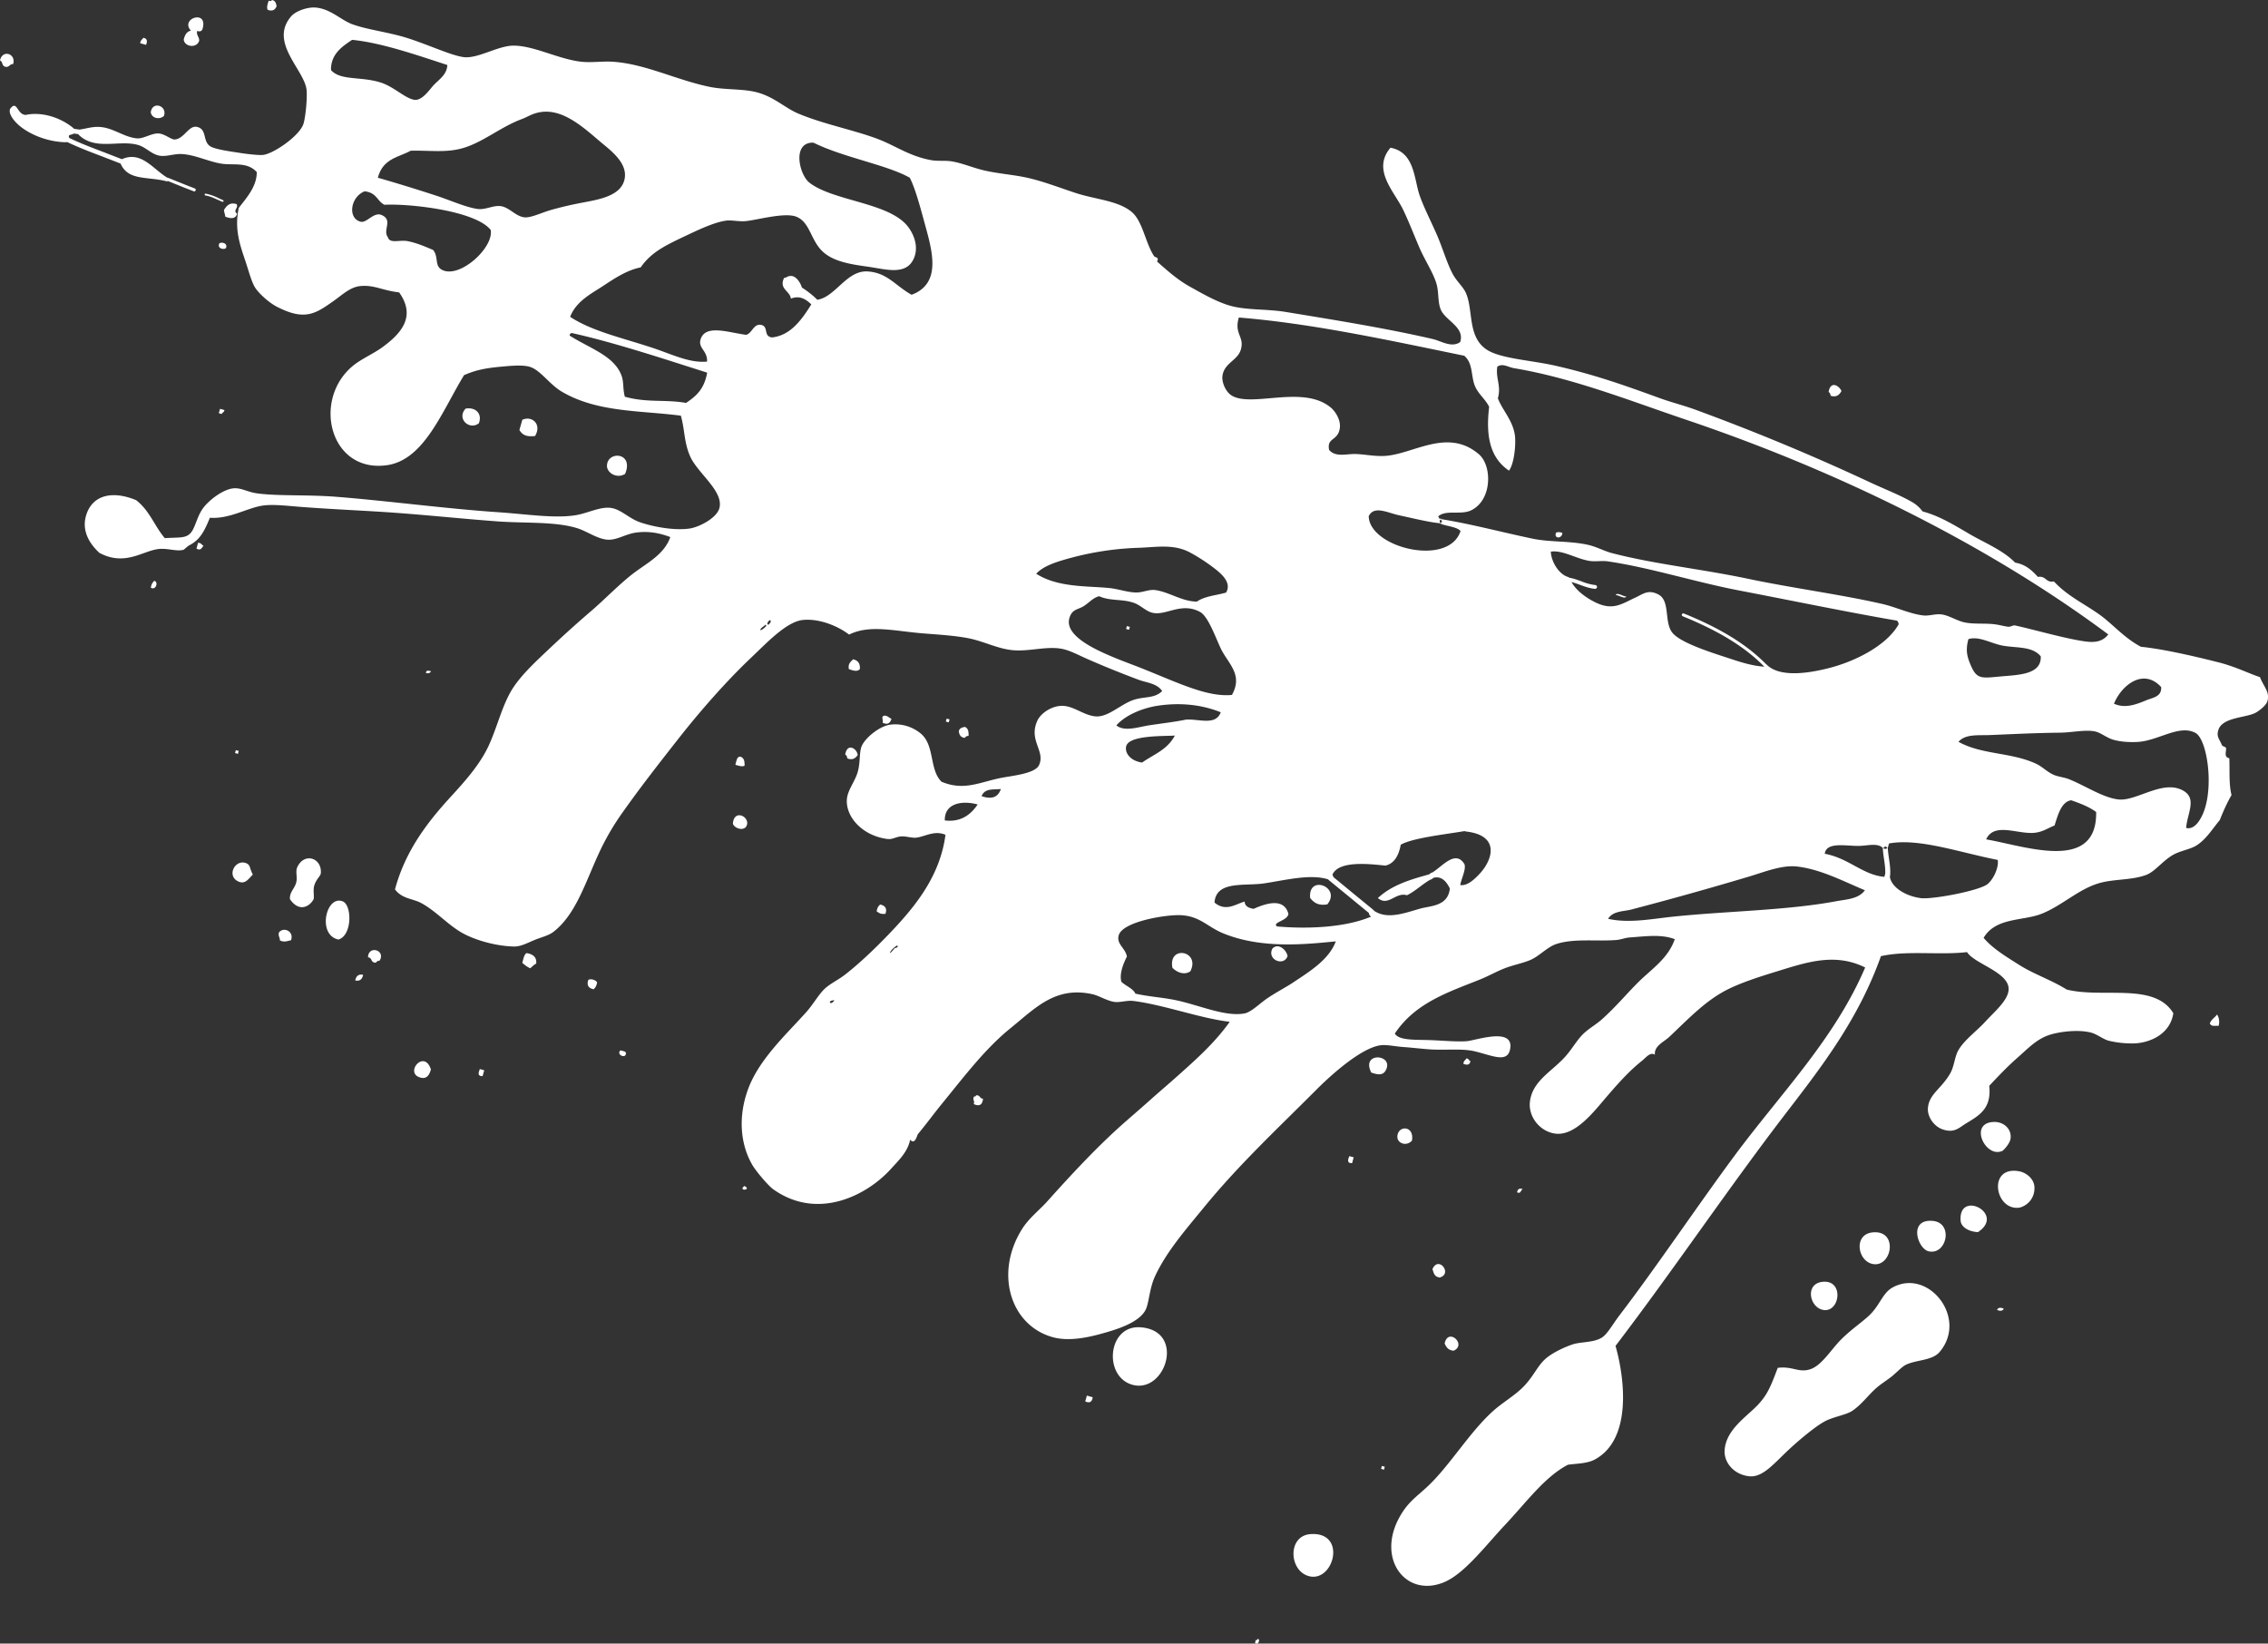 <svg xmlns="http://www.w3.org/2000/svg" width="231.707" height="167.901" viewBox="0 0 61.306 44.424"><rect x="0" y="0" width="61.306" height="44.424" fill="#333333" stroke="none"/><path d="M38.68 23.596l-.05.035-.019.01a.073.073 0 0 0-.022.103.074.074 0 0 0 .102.022l.017-.01.058-.04a.07.07 0 0 0 .019-.1.076.076 0 0 0-.105-.02m-2.772.09a.07.07 0 0 0 .009.1l.593.486.52.427a.072.072 0 0 0 .1-.009.07.07 0 0 0-.009-.099l-.523-.428-.59-.486a.071.071 0 0 0-.1.009m-15.245-6.875a.025.025 0 0 0-.002.037l.024.027.07.084c.01.01.028.013.04.004.01-.01.013-.025.004-.036l-.074-.088-.025-.026a.026.026 0 0 0-.037-.002m30.298 6.133a.069.069 0 0 1-.068-.067c.001.12.018.236.035.35.021.147.041.286.029.428a.067.067 0 0 0 .061.073.068.068 0 0 0 .073-.062c.014-.157-.008-.31-.03-.459-.016-.114-.032-.22-.033-.33a.067.067 0 0 1-.067.067m-5.497-6.34a.04.04 0 0 0 .022.053c1.005.409 1.714.85 2.23 1.388a.04.04 0 0 0 .059.001.04.04 0 0 0 0-.057c-.524-.547-1.242-.995-2.258-1.407a.04.04 0 0 0-.053.022m-3.047-.99a.05.05 0 0 0-.017.1c.106.019.212.058.314.095.128.047.262.095.401.106a.052.052 0 0 0 .054-.047.052.052 0 0 0-.047-.055 1.402 1.402 0 0 1-.373-.1c-.107-.039-.217-.08-.332-.099m-3.54-1.604c-.036-.005-.075.016-.081.05-.006.035.01.065.043.071l.134.023c-.033-.006-.061-.04-.055-.073.005-.035.034-.059.067-.053zM2.16 3.504L2.06 3.49l-.1-.015c-.035-.005-.063.02-.068.054-.005.035.023.067.057.073l.086.013.122.016c.035.004.06-.02.065-.055.004-.034-.027-.067-.06-.072m2.323 1.323c-.008.02 0 .044.022.053l.496.2.232.09a.041.041 0 0 0 .03-.077l-.232-.09-.492-.198c-.022-.009-.047 0-.056.022M1.75 3.739a.061.061 0 0 0 .029.082c.322.157.657.284.98.406l.513.199a.061.061 0 0 0 .08-.035.06.06 0 0 0-.034-.079l-.515-.2c-.32-.121-.653-.247-.97-.402a.062.062 0 0 0-.083.03M5.56 5.234a.025.025 0 0 0-.028.02.025.025 0 0 0 .02.029c.122.02.228.069.34.12l.116.051a.025.025 0 0 0 .033-.013.025.025 0 0 0-.014-.032l-.114-.051a1.383 1.383 0 0 0-.353-.124m33.055 18.403c-.499.139-.992.284-1.37.636.284.238.475-.169.787-.076.244-.12.438-.325.679-.447l-.06-.047zM3.26 4.423c.21.474.724.337 1.268.483l-.003-.063.064-.004c-.421-.21-.742-.785-1.296-.535l.003.065zm-1.264-.95c-.355-.301-.871-.46-1.302-.367-.24-.008-.227-.42-.422-.162-.05.134.106.33.255.455.326.273.835.447 1.28.445v-.078l.072-.03c-.07-.119.069-.075.123-.135l-.046-.062zm20.56 23.563c-.114.169-.21-.002 0 0m1.693-1.48c.05.029-.016.07-.062.067-.226.286-.132.04.062-.068m-6.935-4.843c.1-.036-.339.123 0 0m18.794 4.732c-.189.5-.708.814-1.166 1.119-.168.112-.424.245-.668.407-.217.145-.448.384-.628.42-.531.103-1.24-.232-1.898-.364-.35-.07-.71-.09-1.058-.17-.063-.141-.262-.207-.378-.32-.057-.2.04-.468.149-.68-.04-.237-.286-.333-.222-.573.1-.377 1.295-.569 1.685-.547.516.028.71.314 1.139.49 1.06.435 2.28.29 3.045.218m-9.681-3.701c-.205.305-.483.481-.888.432-.012-.465.465-.547.888-.432m.628-.418c-.079.234-.26.285-.522.193.088-.22.324-.17.522-.193m11.67 2.331l.036.066c.237-.05.357.149.43.291-.05.482-.514.466-.792.543-.45.125-.948.33-1.322.012v.077l-.073.03c-.003.046.027.074.057.1-.707.3-1.737.337-2.542.265-.146-.111.283-.147.308-.339-.12-.454-.629-.275-.94-.137-.155-.023-.241-.086-.242-.196-.235.061-.507.287-.816.026.043-.598.81-.44 1.337-.517.57-.085 1.248-.263 1.732-.11l.065-.036.076-.009c.02-.035-.031-.06-.018-.09.173-.37.964-.285 1.428-.236.216-.05.355-.237.414-.564.32-.184 1.193-.278 1.72-.368.01-.002.029.01.04.01.922.1.745.757.353 1.164-.138.144-.317.31-.505.284.034-.185.162-.424.115-.563-.258-.433-.655.134-.92.25zm-6.967-3.775c-.211.393-.578.509-.886.73-.365-.054-.48-.308-.424-.46.107-.285 1.032-.25 1.31-.27m-10.98-2.938l-.054-.037c-.164.19-.27.143-.039-.01l-.003-.065.053.036a.191.191 0 0 1 .074-.107c.058.027.002.094-.034.118zm12.22 2.309c-.14.378-.615.165-.95.2-.3.061-.64.1-.978.151-.297.044-.671.184-.894.003.244-.276.703-.47 1.128-.533.49-.072 1.092-.064 1.695.179m17.41 4.81c-.166.237-.507.247-.764.295-1.348.252-2.949.266-4.415.418-.59.062-1.199.186-1.761.059.126-.215.42-.197.624-.25a97.814 97.814 0 0 0 3.186-.892c.444-.134.896-.32 1.31-.27.63.077 1.219.388 1.82.64m.616-.402l-.067-.04-.023.08c-.584-.052-.957-.503-1.61-.624.04-.327.562-.21.91-.212.252-.002.515-.093.664.059l.063-.046.067.04.032-.119c.812-.152 1.934.25 2.939.444.034.184-.099.503-.268.648-.212.184-1.5.425-1.81.385-.502-.067-.88-.377-.835-.66zm-17.725-4.877c-.683.067-1.493-.348-2.512-.749-.678-.266-2.07-.727-1.879-1.337.075-.238.224-.213.387-.316.15-.095.246-.223.415-.266.3.135.619.07.929.176.199.067.333.233.519.273.367.08.778-.299 1.283-.022.24.133.462.823.595 1.06.208.373.554.663.263 1.181m23.361 3.165c.027 1.648-1.924.916-2.974.739.223-.48.867-.122 1.328-.18.223-.03.345-.128.522-.195.098-.32.193-.642.448-.682.258.088.499.185.676.318m-23.518-5.932c-.266.078-.568.092-.792.245-.405-.007-.731-.25-1.105-.31-.187-.03-.348.065-.528.063-.231 0-.485-.095-.732-.12-.596-.06-1.386-.01-1.976-.386.18-.2.51-.31.836-.402a8.051 8.051 0 0 1 1.957-.301c.472-.017.927-.107 1.367.129a4.985 4.985 0 0 1 .683.448c.19.151.439.377.29.634m-14.028-5.944c-.081.467-.322.65-.57.818-.577-.1-1.04.002-1.655-.167-.06-.222-.023-.398-.093-.58-.204-.534-.86-.727-1.4-1.073.006-.048.029-.068.063-.068 1.158.257 2.495.702 3.655 1.07m39.978 12.305c.032-.391.29-.782-.06-.996-.55-.336-1.272.28-1.766.227-.418-.045-.878-.36-1.336-.546-.125-.05-.277-.065-.394-.11-.197-.078-.327-.232-.507-.313-.692-.314-1.443-.234-2.09-.588.183-.22.547-.17.86-.184.627-.026 1.193-.056 1.89-.064.319-.004.686-.089.945-.032.153.033.308.17.49.223.209.06.461.071.664.059.557-.034 1.12-.48 1.557-.243.32.173.516 1.515.185 2.221-.071.152-.223.404-.438.346m-11.346-4.36l-.064.002c-.305-.022-.595-.11-.879-.204-.476-.157-1.345-.42-1.589-.702-.245-.283-.055-.869-.387-1.045-.272-.143-.41-.016-.619.082-.395.183-.628.374-1.136.105-.227-.12-.488-.308-.61-.554l-.054-.036-.002-.065c-.247-.055-.474-.394-.487-.69.321-.047.677.188 1.036.249.16.027.347-.009.506.014 1.155.17 2.344.556 3.565.79 1.417.272 2.995.598 4.24.81.042.02.048.06.056.1-.333.587-1.19 1.004-1.862 1.178-.426.11-1.34.307-1.718-.1zM13.264 6.215c.09.48-.852 1.336-1.324 1.074-.2-.111-.078-.344-.233-.533-.206-.088-.454-.195-.698-.24-.212-.037-.473.076-.524-.104-.15-.196.15-.462-.171-.601-.208-.09-.401.22-.562.182-.357-.083-.288-.666.104-.822.33.036.33.258.535.364.633-.037 2.453.15 2.873.68M55.163 17.74c.025.5-.616.5-1.09.544-.517.048-.64.081-.805-.311-.086-.204-.147-.383-.06-.698.283-.092.607.117.93.176.367.067.8.011 1.025.289m3.255.83c.019.263-.227.285-.398.356-.251.102-.564.237-.877.094.208-.51.799-.97 1.275-.45M10.214 4.804c.138-.523.556-.548.886-.73.5-.012.902.053 1.333-.05.582-.14 1.074-.584 1.673-.806.092-.033.19-.09.292-.13.67-.26 1.264.26 1.798.717.272.234.787.585.685 1.044-.11.494-.808.557-1.291.658a9.001 9.001 0 0 0-.73.178c-.23.069-.525.211-.692.188-.226-.03-.38-.244-.598-.295-.212-.05-.435.1-.658.07-.306-.04-.735-.232-1.092-.35a44.1 44.1 0 0 0-1.606-.494m28.766 9.287l-.04.066c.175.068.445.083.54.196-.32.985-2.468.448-2.482-.401.143-.297.51-.092.815-.026.365.079.763.176 1.048.21l-.003-.065.036-.054c.019-.01-.012-.067-.028-.05.202-.203.619-.038.899-.173.576-.278.57-1.207.213-1.514-.856-.736-1.79.011-2.565.044-.283.012-.547-.05-.794-.053-.236-.002-.52.09-.692-.11-.066-.334.219-.238.284-.557.056-.27-.158-.519-.221-.573-.732-.64-2.105-.022-2.674-.327-.191-.103-.295-.38-.272-.545.048-.352.41-.413.497-.71.105-.353-.19-.42-.054-.867 1.986.162 4.018.607 6.092 1.033.24.201.18.535.284.803.089.229.285.363.39.578-.086.724-.01 1.357.537 1.725.129-.175.182-.623.165-.89-.026-.433-.353-.75-.466-1.067.096-.342-.066-.538-.015-.855.152-.097.287.015.456.043 1.589.267 3.123.878 4.63 1.387 4.502 1.519 8.44 3.582 11.429 5.809-.203.263-.512.21-.77.166-.54-.093-1.302-.313-1.757-.41-.044-.008-.123.043-.18.036-.133-.018-.264-.058-.405-.071-.248-.025-.528.002-.755-.043-.222-.043-.41-.18-.619-.216-.175-.031-.348.044-.518.024-.357-.041-.738-.227-1.104-.31-1.135-.26-2.405-.423-3.637-.682-1.258-.265-2.539-.396-3.677-.694-.201-.053-.411-.168-.62-.217-.5-.117-1.035-.07-1.525-.173-.865-.181-1.665-.399-2.488-.53zM12.092 1.758c-.012.258-.22.387-.364.537-.116.121-.318.442-.538.401-.249-.046-.543-.35-.892-.463-.54-.175-1.088-.046-1.35-.337-.013-.44.324-.654.57-.819.794.077 1.766.417 2.574.68m12.502 3.049c.152.303.282.797.41 1.264.193.707.457 1.594-.363 1.897-.438-.243-.652-.595-1.184-.63-.571-.039-.871.69-1.364.765a2.53 2.53 0 0 0-.417-.33c-.039-.135-.173-.351-.34-.308-.056 0-.082.052-.14.045-.15.306.161.352.182.562.216-.084.381-.01.552.156-.273.44-.57.838-1.06.893-.245-.028-.085-.285-.288-.337-.215-.048-.248.228-.415.267-.467-.062-1.059-.277-1.215.083-.117.272.178.33.16.64-.473.046-.954-.2-1.47-.37-.814-.27-1.65-.453-2.23-.84.159-.417.567-.622.868-.82.317-.208.652-.438 1.038-.516.296-.425.694-.606 1.268-.877.325-.154.742-.348 1.044-.387.142-.018.331.027.507.015.297-.02 1.072-.252 1.395-.118.381.157.378.67.747.975.29.24.716.308 1.171.372.5.07 1.06.256 1.26-.242.135-.338-.039-.682-.184-.86-.519-.636-2.015-.671-2.649-1.17-.27-.211-.472-1.074.09-1.08a.14.14 0 0 1 .04.01c.81.396 1.977.593 2.587.94M2.159 3.568l-.04.067c.454.452 1.11.132 1.622.286.203.061.346.24.558.284.183.04.389-.05.607-.042.361.017.729.205 1.076.26.327.052.695-.058.958.227.007.398-.3.723-.486.97-.125.584.038 1.012.186 1.456.091.274.165.566.267.714.106.153.357.387.582.503.766.395 1.057.172 1.535-.163.217-.153.441-.37.707-.397.386-.04.586.115 1.058.17.456.642.078 1.096-.46 1.487-.252.183-.59.32-.83.532-1.06.935-.56 2.862.956 2.652 1.01-.14 1.489-1.449 2.088-2.434.308-.135.57-.19 1-.229.272-.025.61-.058.805.013.273.1.514.47.835.66.957.567 2.128.508 3.221.651.111.394.082.705.247 1.09.195.459.924.952.793 1.415-.075.264-.539.502-.79.543-.395.063-.97-.035-1.357-.168-.278-.096-.491-.326-.745-.38-.298-.064-.655.136-.99.19-.57.093-1.332-.029-2.103-.081-1.4-.095-2.96-.304-4.35-.415-.794-.064-1.546-.016-2.145-.092-.282-.037-.429-.153-.642-.139-.283.02-.664.311-.83.533-.182.243-.214.57-.368.704-.131.115-.307.087-.67.11-.28-.33-.409-.744-.774-1.026-.623-.26-1.148-.146-1.332.35-.157.42.03.788.336 1.072.692.374 1.176-.055 1.603-.102.25-.028.481.074.676.02.014-.005.108-.098.162-.125.285-.147.402-.383.548-.74.527.038.983-.255 1.41-.326.273-.044.64 0 1.014.03.722.056 1.409.087 2.132.131 1.107.068 2.103.18 3.203.262.756.057 1.552-.001 2.16.182.27.082.528.28.807.312.267.03.513-.16.82-.194.324-.037.601.013.9.125-.172.493-.666.716-1.053 1.023-.37.295-.711.652-1.082.972a30.884 30.884 0 0 0-1.081.972c-.352.334-.778.716-1.037 1.113-.28.432-.403.989-.64 1.522-.231.52-.642.982-1.035 1.41-.638.695-1.234 1.468-1.514 2.51.188.257.478.247.705.368.42.225.747.622 1.169.84.381.197.92.33 1.351.337.177.002.36-.1.562-.183.16-.064.366-.116.483-.204.61-.46.87-1.328 1.235-2.12a6.738 6.738 0 0 1 .659-1.134c.445-.63.933-1.258 1.488-1.964.589-.752 1.31-1.574 1.982-2.209.404-.382.947-.967 1.39-1.012.423-.043.92.144 1.251.395.561-.279 1.228-.093 2.008-.032.413.033.865.059 1.24.135.379.079.733.259 1.103.31.49.07.999-.126 1.451-.017.206.051.427.172.648.268a27.22 27.22 0 0 0 1.375.557c.216.08.508.099.637.307-.22.211-.489.136-.792.244-.351.127-.678.471-1.016.438-.307-.03-.563-.263-.856-.283-.3-.02-.613.192-.708.397-.249.539.222.82.044 1.204-.106.23-.71.284-1.033.347-.567.112-.994.358-1.603.102-.337-.331-.176-.993-.568-1.308a1.076 1.076 0 0 0-.828-.233c-.291.047-.646.344-.751.555-.086.169-.037.447-.121.732-.076.255-.27.48-.29.726-.037.487.433.995 1.102 1.076.132.016.217-.058.36-.07.141-.01.293.048.416.033.237-.029.492-.205.787-.077-.137 1.043-.73 1.822-1.333 2.476-.424.458-.942.965-1.391 1.311-.167.129-.376.228-.527.362-.17.152-.324.437-.526.66-.545.605-1.268 1.27-1.561 2.072-.283.777-.19 1.507.11 2.03.103.182.44.577.576.673 1.198.848 2.526.167 3.177-.553.195-.216.457-.458.52-.79.134.153.184-.119.212-.153.25-.302.433-.556.661-.835.595-.729 1.16-1.478 1.849-2.033.664-.537 1.206-1.135 2.212-.91.172.04.376.172.58.206.157.025.34-.047.518-.025.822.102 1.82.474 2.607.563-.4.564-.907 1.015-1.383 1.44-.245.22-.493.429-.735.645-.24.215-.489.429-.734.644-.73.643-1.44 1.411-2.09 2.136-.205.228-.489.443-.677.745-.751 1.209-.293 2.607.839 2.916.439.12.958.007 1.395-.118.355-.101.941-.284 1.111-.623.094-.186.1-.574.255-.907.308-.667.841-1.274 1.337-1.88.94-1.148 2.006-2.14 3.013-3.151.451-.454 1.237-1.142 1.745-1.212.164-.022.399.033.624.048.212.015.446.043.664.06.447.035.902-.03 1.26.056.477.114.891.33.957-.072.098-.594-.94-.218-1.177-.202-.3.02-.675-.02-1.013-.03-.39-.013-.817.013-.929-.176.565-.85 1.485-1.13 2.33-1.473.215-.088.417-.204.634-.289.233-.092.49-.137.702-.228.25-.108.455-.355.718-.437.477-.148 1.073-.061 1.603-.102.118-.009.238-.06.36-.069.43-.029.843-.095 1.221.046-.177.514-.612.798-.957 1.134-.32.313-.617.678-1.014 1.034-.168.151-.382.259-.55.441-.158.173-.278.392-.464.593-.372.398-.86.638-.93 1.185-.05.393.243.789.652.864.558.103 1.08-.596 1.43-1.002.328-.381.616-.7.952-.966.084-.065.218-.247.343-.159-.023-.24.238-.341.392-.485.488-.459.935-.937 1.496-1.239.396-.212.924-.38 1.427-.534.784-.241 1.555-.506 2.369-.1-.823 1.927-2.28 3.402-3.507 5.055-.972 1.308-2.16 3.075-3.137 4.35-.166.216-.32.498-.466.593-.229.15-.578.11-.82.196-.194.069-.46.19-.645.329-.268.198-.359.492-.65.795-.238.249-.567.432-.824.662-.661.591-1.197 1.518-1.82 2.084-.303.276-.532.427-.75.852-.568 1.109.22 2.109 1.222 1.705.56-.225 1.135-.996 1.676-1.57.58-.618 1.062-1.285 1.686-1.611.236-.034.514-.029.72-.138 1.03-.546.81-2.227.567-3.074 1.59-2.086 3.069-4.29 4.626-6.315.94-1.224 1.942-2.513 2.548-4.219.706-.16 1.58-.023 2.328-.11.199.317 1.125.54 1.124.996 0 .301-.379.608-.632.886-.244.266-.568.492-.728.773-.1.176-.109.43-.217.62-.24.421-.572.557-.604.936-.02.246.168.5.391.578.323.115.452-.046.641-.16.363-.219.69-.404.625-1.015.263-.281.512-.54.767-.763.25-.217.5-.494.854-.611.262-.087.772-.155 1.125-.066.168.042.324.179.49.223a2.72 2.72 0 0 0 .703.07c.424-.024.952-.255 1.037-.815-.51-.844-1.905-.396-2.882-.64-.405-.254-.88-.413-1.263-.653-.374-.235-.75-.464-.983-.745.335-.565 1.076-.446 1.59-.659.534-.22.966-.644 1.504-.81.412-.128.893-.08 1.299-.231.234-.087.421-.354.7-.526.214-.132.496-.16.675-.28.26-.171.434-.463.616-.677.079-.202.18-.437.317-.676-.076-.3-.045-.661-.06-.996-.167-.025-.065-.216-.091-.28-.012-.03-.092-.037-.108-.073-.074-.176-.153-.227-.097-.41.11-.356.778-.324 1.028-.477.113-.07.266-.196.297-.3.076-.248-.106-.4-.2-.651-.276-.088-.66-.284-1.121-.4-.746-.19-1.569-.37-2.095-.42-.444-.23-.767-.616-1.117-.867-.416-.299-.869-.501-1.237-.9-.221.045-.204-.157-.433-.122-.193-.213-.357-.34-.615-.386-.334-.34-.816-.53-1.23-.771-.409-.24-.821-.494-1.273-.613a.889.889 0 0 0-.272-.247c-.321-.188-.736-.348-1.127-.53a59.797 59.797 0 0 0-4.723-1.966c-.314-.117-.658-.202-.973-.316-.896-.325-1.728-.628-2.818-.877-.665-.153-1.501-.19-1.875-.442-.514-.347-.352-1.048-.551-1.517-.08-.184-.254-.32-.363-.527-.16-.302-.27-.699-.427-1.057-.157-.362-.35-.731-.466-1.066-.152-.442-.132-1.165-.787-1.285-.507.597.099 1.176.339 1.67.141.29.29.671.437 1.016.16.374.4.72.477 1.027.055.216.023.472.11.67.132.295.652.47.521.869-.233.165-.517-.03-.743-.082-1.285-.297-2.712-.524-3.964-.73-.527-.088-1.07-.042-1.525-.174-.374-.11-.759-.336-1.088-.519-.333-.187-.608-.437-.875-.672.069-.124-.05-.098-.084-.151-.237-.371-.304-.942-.602-1.19-.368-.307-.978-.335-1.515-.512-.434-.142-.89-.321-1.33-.416-.373-.08-.774-.107-1.137-.192-.31-.072-.586-.195-.867-.243-.193-.034-.387 0-.585-.038-.595-.113-.948-.391-1.455-.58-.665-.245-1.478-.4-2.146-.687-.327-.142-.634-.438-1.077-.559-.404-.11-.867-.062-1.317-.157-.874-.184-1.68-.596-2.535-.67-.327-.029-.629.03-.933-.007-.621-.076-1.291-.446-1.836-.432-.411.012-.945.356-1.32.31-.327-.04-.913-.316-1.477-.5C10.535.87 9.93.808 9.509.65 9.207.534 8.93.237 8.53.204c-.22-.018-.54.095-.662.24-.604.707.364 1.442.419 1.989.023.237-.034.808-.098.951-.148.33-.81.774-1.077.803-.124.014-.462-.027-.664-.06-.215-.033-.625-.088-.76-.17-.22-.135-.08-.463-.362-.527-.226-.052-.348.327-.606.34-.093.004-.263-.148-.423-.162-.193-.016-.415.146-.59.132-.312-.024-.593-.238-.895-.294-.28-.053-.464.036-.698.06zm31.788 40.755l-.022.079c.08.088.154-.101.072-.107-.01.023-.018.044-.05.028m1.461-1.716c.655.136.999-1.204.023-1.143-.648.041-.589 1.025-.023 1.143m-6.073-4.729c.118.053.185.015.202-.113l-.158-.044-.044.157m7.996 1.823l.079.022.022-.079-.08-.022-.02.08m-6.722-2.274c.896.248 1.448-1.458.224-1.553-.9-.07-1.015 1.335-.224 1.553m-10.487-5.373c-.194.146.216.117 0 0m-8.789-2.94c.15.055.255.007.314-.209-.177-.55-.702.07-.313.21m1.71-.03l.044-.158-.118-.033c-.04.1-.069.193.074.191m26.005 7.227c.043.086.079.176.242.195.368-.162-.15-.642-.242-.195m-22.132-7.84c.01-.06-.085-.063-.146-.084-.125.122.15.234.146.083M9.602 26.5c.113.024.187-.02.213-.152-.113-.024-.187.021-.213.153m29.118 7.804c.036.09.04.2.193.224.364-.092-.03-.607-.193-.224M7.543 25.198c-.034.096.027.14.023.22.136.063.204.007.299-.002.091-.237-.187-.375-.322-.218m2.405.676c.13.016.055.146.215.146.02-.043.06-.05.1-.057.169-.287-.308-.421-.315-.089m16.387 3.757c-.063.102.027.118-.016.209.152.072.236.025.253-.142-.1-.01-.066-.097-.186-.095-.01.023-.02.045-.05.028m-10.433-3.146c-.048.138-.001.222.141.253.047-.037.082-.091.096-.186-.036-.068-.172-.107-.237-.067m-1.785-.46c.064.053.126.107.214.146.054-.041.099-.1.162-.125.017-.153-.06-.254-.26-.285-.068.035-.087.16-.116.264m-4.851-1.661c-.452-.187-.703.905-.12 1.03.377-.107.369-.927.12-1.03m-2.604-1.03c-.3-.13-.552.337-.223.49.181.085.268-.055.394-.187-.09-.164-.06-.255-.171-.303m29.885 8.105l.044-.158-.118-.033c-.04.1-.069.194.074.19M8.473 24.311c.03-.055-.018-.252.022-.377.055-.18.171-.253.177-.333.034-.402-.43-.573-.63-.177-.066.13.002.267-.032.416-.04.177-.187.266-.173.462.244.36.527.208.636.009m40.83 11.097c.428.05.54-.785.001-.765-.54.02-.395.72-.002.765m-8.294-3.183c.098.056.099-.06.151-.085-.084-.032-.134-.003-.151.084m12.975 3.181c.086.036.151.032.18-.034-.087-.037-.152-.033-.18.034m-6.465 2.565c-.298.318-.87.67-.9 1.235-.018.314.237.644.655.695.36.045.656-.318 1.044-.685.249-.236.712-.632.987-.786.244-.138.589-.18.764-.296.265-.176.459-.464.695-.655.113-.093.254-.18.375-.277.133-.108.277-.266.387-.317.289-.135.704-.107.904-.342.769-.904-.283-2.256-1.25-1.755-.269.138-.335.417-.577.689-.193.216-.517.408-.847.74-.258.26-.511.688-.818.791-.316.107-.48-.089-.883-.036-.188.495-.27.714-.536.999m-9.746-7.25c-.007.178.24.278.394.11.072-.415-.383-.422-.394-.11m12.858 3.445c.515.09.693-.929-.015-.855-.521.054-.405.782.015.855M6.353 20.353l.079.023.021-.08-.078-.021-.022.079M52.13 33.82c.494.117.687-.78.103-.822-.655-.048-.396.752-.103.822m-14.654-4.929c.166-.403-.69-.458-.41.098.252.091.35.047.41-.098m-13.779-4.257c.106.068.112.07.236.067.05-.138.002-.223-.14-.253-.047.036-.083.091-.096.186m29.301 8.366c.014.164.22.292.468.302.76-.5-.539-1.158-.468-.302m-13.441-4.247c.1.04.173.034.19-.074-.049-.016-.04-.066-.106-.072-.028.05-.078.059-.084.146m-7.865-2.594c.136.135.33.2.484.094.282-.555-.604-.72-.484-.094m-11.881-3.894c.05.146.37.229.388-.019-.006-.217-.367-.346-.388.02M54.59 32.64a.534.534 0 0 0 .403-.525c.009-.243-.219-.425-.425-.459-.851-.145-.643 1.082.022.984m-20.198-6.998c-.147.3.312.487.412.2-.029-.172-.258-.37-.412-.2m19.735 5.464c.029-.013.197-.191.218-.321.044-.258-.172-.458-.423-.46-.73-.006-.258.997.205.781M11.513 18.19c.068.02.11-.002.141-.046-.063-.014-.135-.044-.14.046m8.364 2.48c.096.031.189.058.248.026.002-.1-.001-.198-.102-.241-.102-.025-.116.11-.146.214m-15.8-4.784c.134.079.211-.15.095-.186-.046.037-.082.092-.096.187m31.338 8.385c.122.155.248.206.462.173.39-.467-.526-.822-.462-.172m-12.568-3.875c.043.021.05.062.057.102.142.053.22-.004.281-.092-.022-.183-.288-.336-.338-.01M5.311 14.827c.117.07.141-.026.19-.073-.049-.029-.059-.078-.146-.085l-.044.158m18.787 4.602c-.088-.039-.14-.123-.237-.067-.029.073.022.1-.005.17.14.07.205.009.242-.103m1.819.34c.016.08.035.16.164.175.02-.042.06-.05.101-.057.001-.1-.001-.198-.102-.241-.067.018-.143.024-.163.123m-.35-.267l.079.022.022-.08-.079-.021-.022.08m-2.622-1.42c.127.05.24.075.298 0 .01-.127-.031-.227-.181-.264-.085.082-.139.128-.117.265m36.788 9.578c.052.098.141.052.237.067a.378.378 0 0 0-.041-.31c-.06.09-.151.124-.196.243M5.914 11.168l.08.022c.016-.05.065-.04.072-.107l-.118-.033-.034.118m24.526 5.833l.078.021.023-.078-.08-.022-.021.079m-14.033-4.415c-.005.196.27.362.49.223.246-.589-.479-.63-.49-.223m-3.822-1.541c-.25.273.104.592.358.397.103-.258-.09-.448-.358-.397m1.533.302l-.078.276c.098.162.227.181.423.162.193-.328-.093-.557-.345-.438M5.93 6.577c-.067.129.098.18.173.134.067-.128-.097-.18-.174-.134m38.031 9.545c-.088 0-.245-.122-.287-.038.089 0 .246.121.287.038M6.054 5.676c.004.065.03.116.035.18.156.06.28.063.32-.08-.123-.093.045-.145-.012-.258-.176-.058-.268.035-.343.158m36.009 8.721c-.074.164.164.177.169.005-.068-.022-.125-.026-.17-.005M4.075 3.035c.028.166.237.206.355.1.103-.271-.309-.421-.355-.1M0 1.635c.09.038.035.157.164.173.083.011.107-.085.19-.074.09-.28-.287-.41-.354-.1m3.79-.466l.158.045c.04-.1.033-.174-.075-.191-.027.05-.076.06-.083.146M5.483.75c.122-.494-.623-.248-.321.08-.102.015-.165.101-.196.244.028.194.347.237.417.031.012-.107-.085-.152-.052-.27.084.032.135.003.152-.085m1.78-.732c-.032.095-.06.188-.027.247.125.046.202.007.241-.102C7.46.096 7.453.021 7.352 0c-.017.028-.046.037-.09.017m42.515 10.55c-.059.113-.145.177-.292.13-.008-.04-.015-.08-.056-.1.048-.308.275-.185.348-.03" fill="white" fill-rule="nonzero"/></svg>